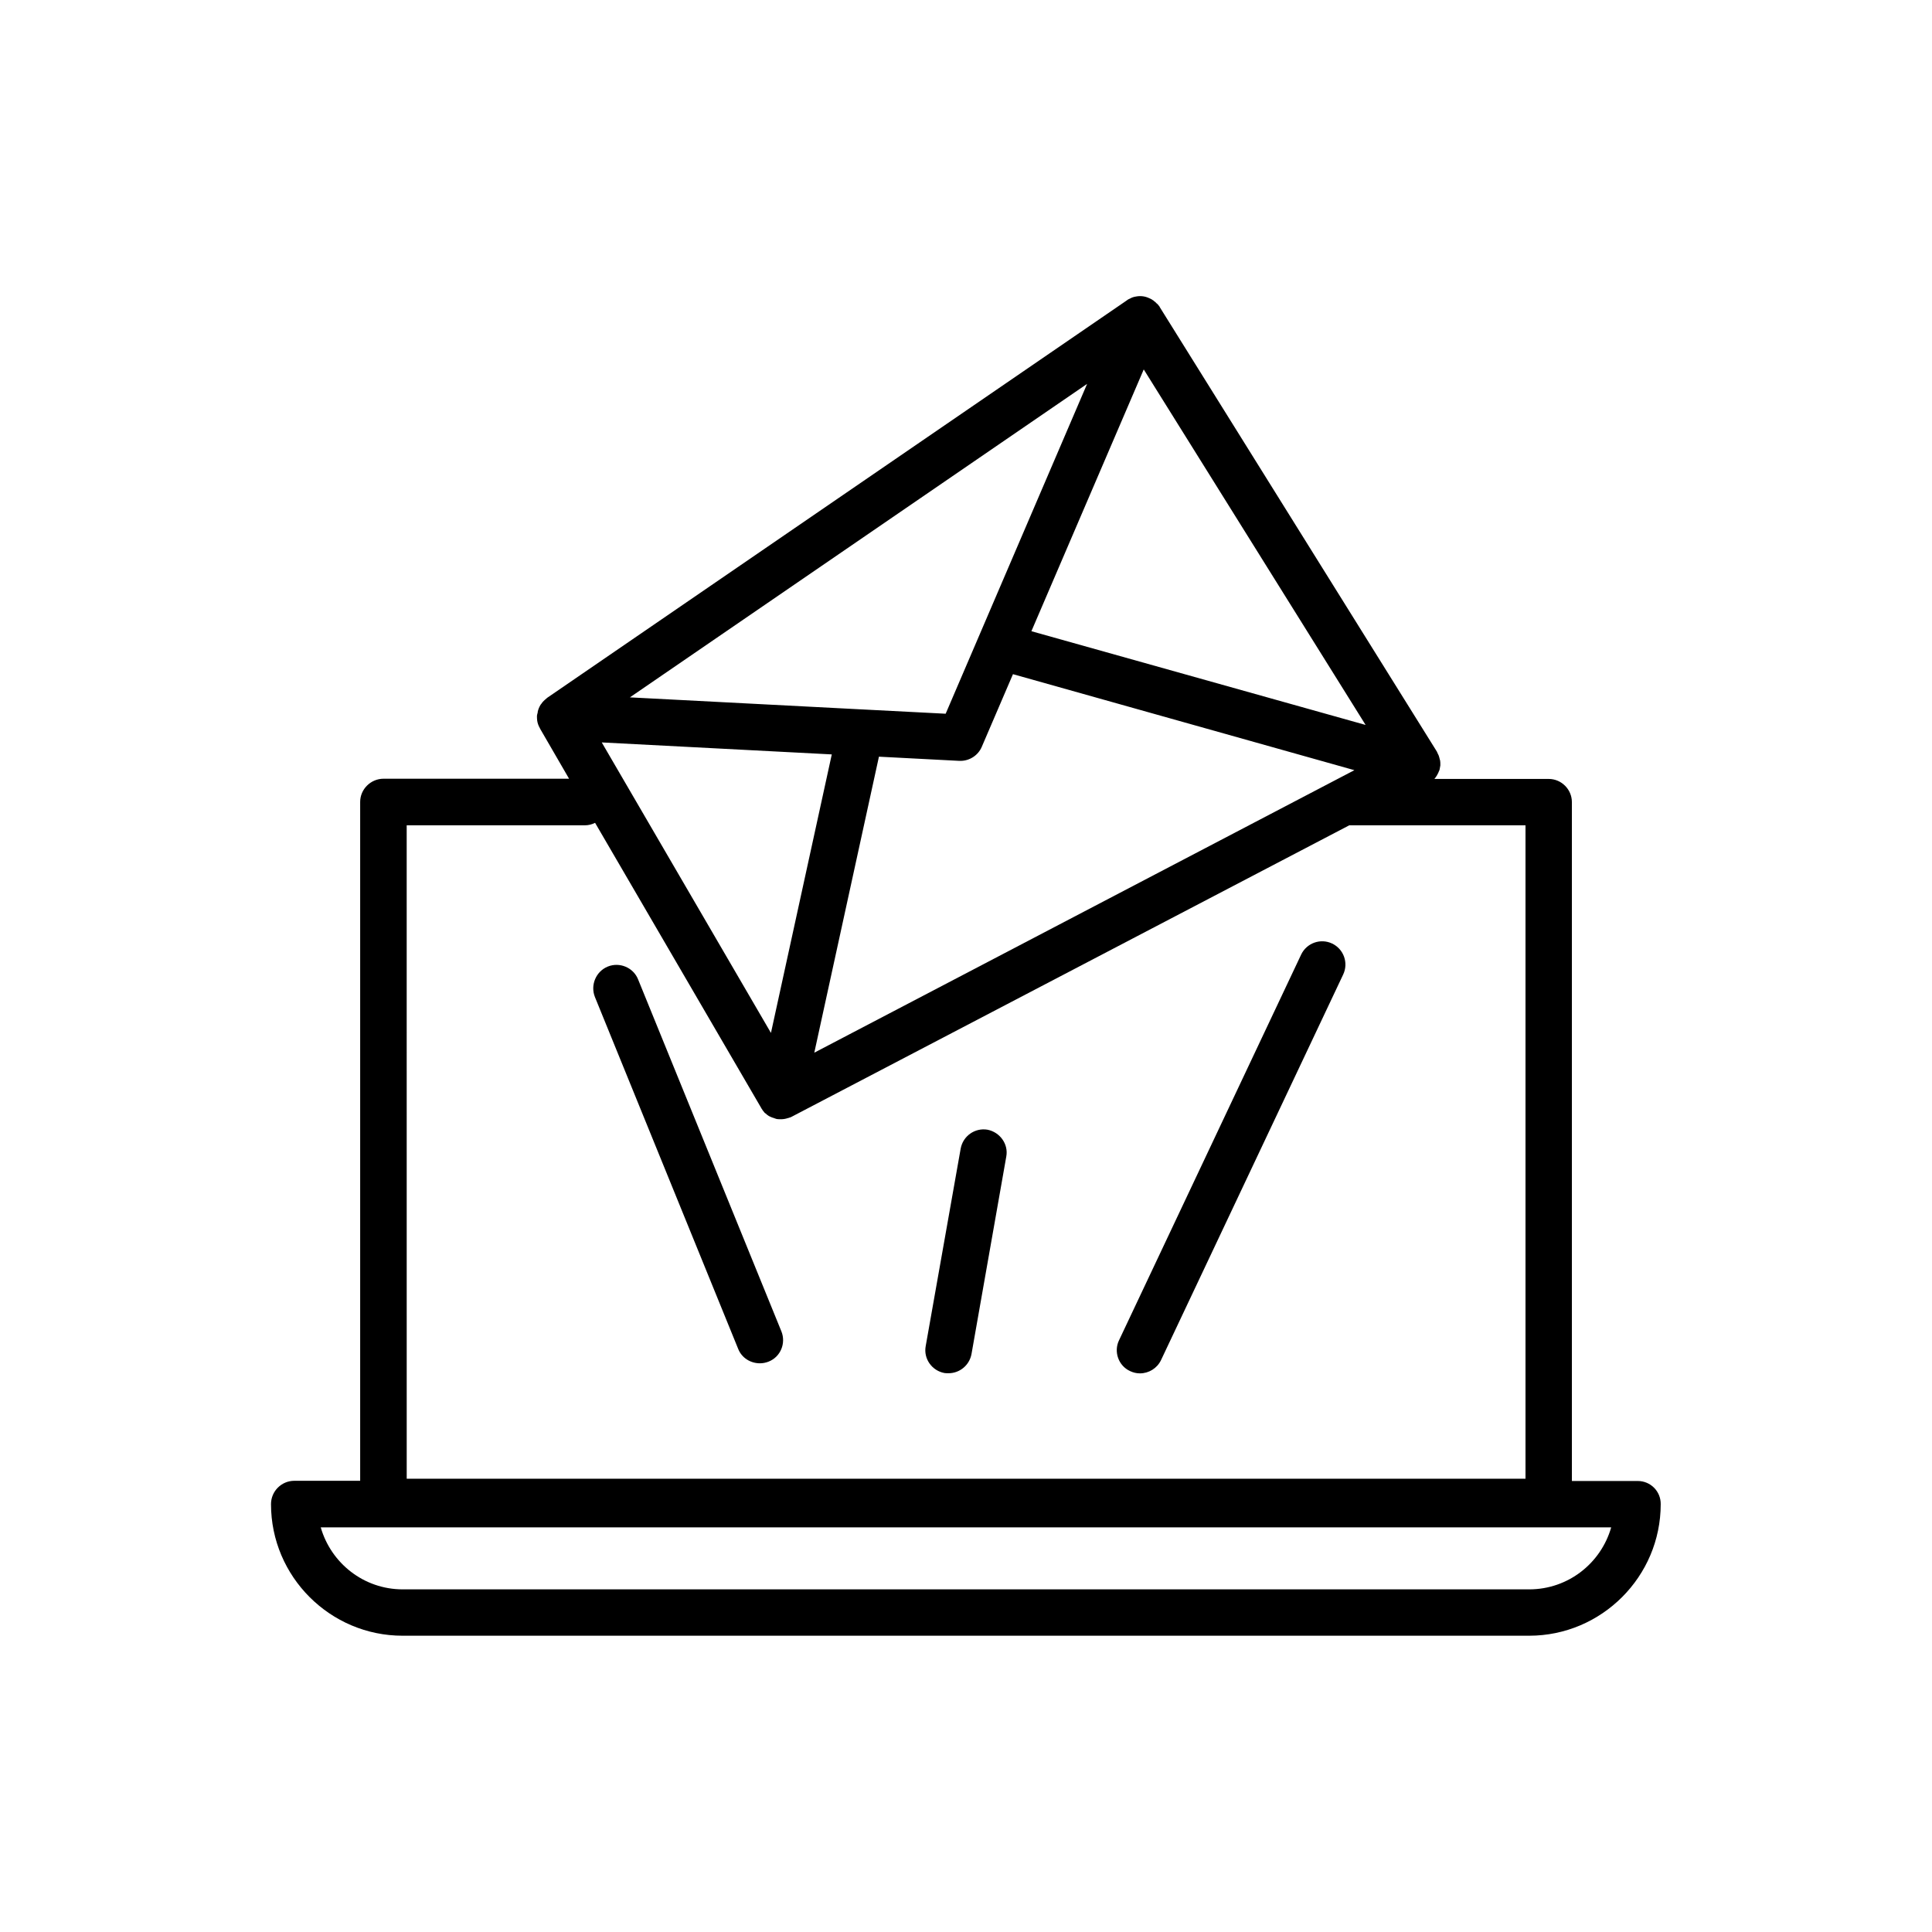 <?xml version="1.0" encoding="UTF-8"?>
<!-- Uploaded to: ICON Repo, www.iconrepo.com, Generator: ICON Repo Mixer Tools -->
<svg fill="#000000" width="800px" height="800px" version="1.1" viewBox="144 144 512 512" xmlns="http://www.w3.org/2000/svg">
 <g>
  <path d="m578 536.48h-17.434v-179.91c0-3.375-2.769-6.144-6.144-6.144l-30.281-0.004c0.102-0.148 0.203-0.301 0.352-0.453 0.051-0.102 0.102-0.203 0.203-0.301 0.301-0.504 0.555-1.008 0.754-1.562 0 0 0-0.051 0.051-0.051 0-0.102 0-0.25 0.051-0.352 0.051-0.301 0.102-0.555 0.152-0.855v-0.352c0-0.301 0-0.555-0.051-0.855 0-0.102-0.051-0.25-0.102-0.402-0.102-0.406-0.148-0.66-0.25-0.91-0.051-0.152-0.102-0.305-0.203-0.453-0.102-0.203-0.199-0.453-0.301-0.656 0 0 0-0.051-0.051-0.102l-73.406-117.74v-0.051c-0.152-0.25-0.402-0.504-0.605-0.754-0.098-0.051-0.098-0.102-0.199-0.152-0.203-0.25-0.504-0.504-0.805-0.707-0.004-0.051-0.051-0.102-0.102-0.102-0.102-0.051-0.203-0.098-0.305-0.199-0.25-0.152-0.504-0.301-0.805-0.402-1.16-0.555-2.418-0.656-3.578-0.406-0.102 0-0.203 0.051-0.301 0.051-0.305 0.102-0.605 0.152-0.855 0.305-0.152 0.051-0.254 0.148-0.406 0.199-0.25 0.102-0.453 0.203-0.652 0.355 0 0-0.051 0-0.051 0.051l-153.71 105.39c-0.047 0.051-0.098 0.102-0.148 0.152-0.504 0.402-1.008 0.855-1.359 1.41-0.102 0.102-0.152 0.203-0.203 0.25-0.352 0.605-0.605 1.16-0.758 1.867v0.203c-0.098 0.25-0.148 0.551-0.199 0.852 0 0.402 0 0.805 0.051 1.211 0.102 0.754 0.352 1.461 0.754 2.117v0.051l7.707 13.301h-49.168c-3.375 0-6.195 2.769-6.195 6.144v179.91h-17.434c-3.426 0-6.195 2.769-6.195 6.195 0 19.195 15.668 34.863 34.863 34.863h298.56c19.195 0 34.863-15.668 34.863-34.863 0.047-3.375-2.672-6.144-6.098-6.144zm-274.53-195.73 60.961 3.176-16.121 73.809zm202.43-4.633-88.57-24.84 29.773-69.375zm-111.29-2.973-22.473-1.16h-0.051l-61.16-3.176 121.17-83.078zm-17.684 11.383 21.312 1.109h0.301c2.418 0 4.684-1.461 5.644-3.727l8.262-19.246 90.48 25.441-143.13 74.867zm-125.15 18.188h47.207c1.008 0 1.914-0.25 2.719-0.656l44.031 75.57s0 0.051 0.051 0.102c0.203 0.355 0.508 0.758 0.809 1.113 0.051 0.102 0.152 0.152 0.25 0.203 0.25 0.25 0.605 0.504 0.906 0.707 0.156 0.047 0.254 0.145 0.406 0.195 0.301 0.152 0.605 0.254 0.957 0.355 0.152 0.051 0.301 0.102 0.402 0.152 0.051 0 0.102 0 0.152 0.051 0.402 0.102 0.855 0.102 1.309 0.102 0.605 0 1.211-0.102 1.812-0.301 0.152-0.004 0.305-0.105 0.508-0.156 0.199-0.051 0.352-0.102 0.504-0.203l147.77-77.234h46.703v173.16h-296.49zm297.5 202.48h-298.56c-10.328 0-18.992-6.953-21.715-16.426h341.98c-2.719 9.523-11.434 16.426-21.711 16.426z"/>
  <path d="m497.03 394.05c-3.07-1.461-6.75-0.152-8.211 2.922l-48.266 102.22c-1.461 3.023-0.152 6.75 2.922 8.16 0.855 0.402 1.715 0.605 2.621 0.605 2.316 0 4.535-1.309 5.594-3.527l48.266-102.17c1.457-3.074 0.148-6.75-2.926-8.211z"/>
  <path d="m313.09 403.52c-1.258-3.121-4.887-4.633-8.008-3.375-3.125 1.262-4.688 4.887-3.426 8.062l37.988 93.305c0.953 2.367 3.273 3.777 5.742 3.777 0.754 0 1.562-0.152 2.316-0.453 3.176-1.258 4.637-4.887 3.375-8.012z"/>
  <path d="m405.69 443.38c-3.324-0.555-6.5 1.664-7.106 5.039l-9.27 52.348c-0.602 3.324 1.664 6.496 4.988 7.102 0.352 0.051 0.707 0.051 1.059 0.051 2.973 0 5.543-2.117 6.098-5.09l9.219-52.348c0.605-3.269-1.664-6.445-4.988-7.102z"/>
 </g>
</svg>